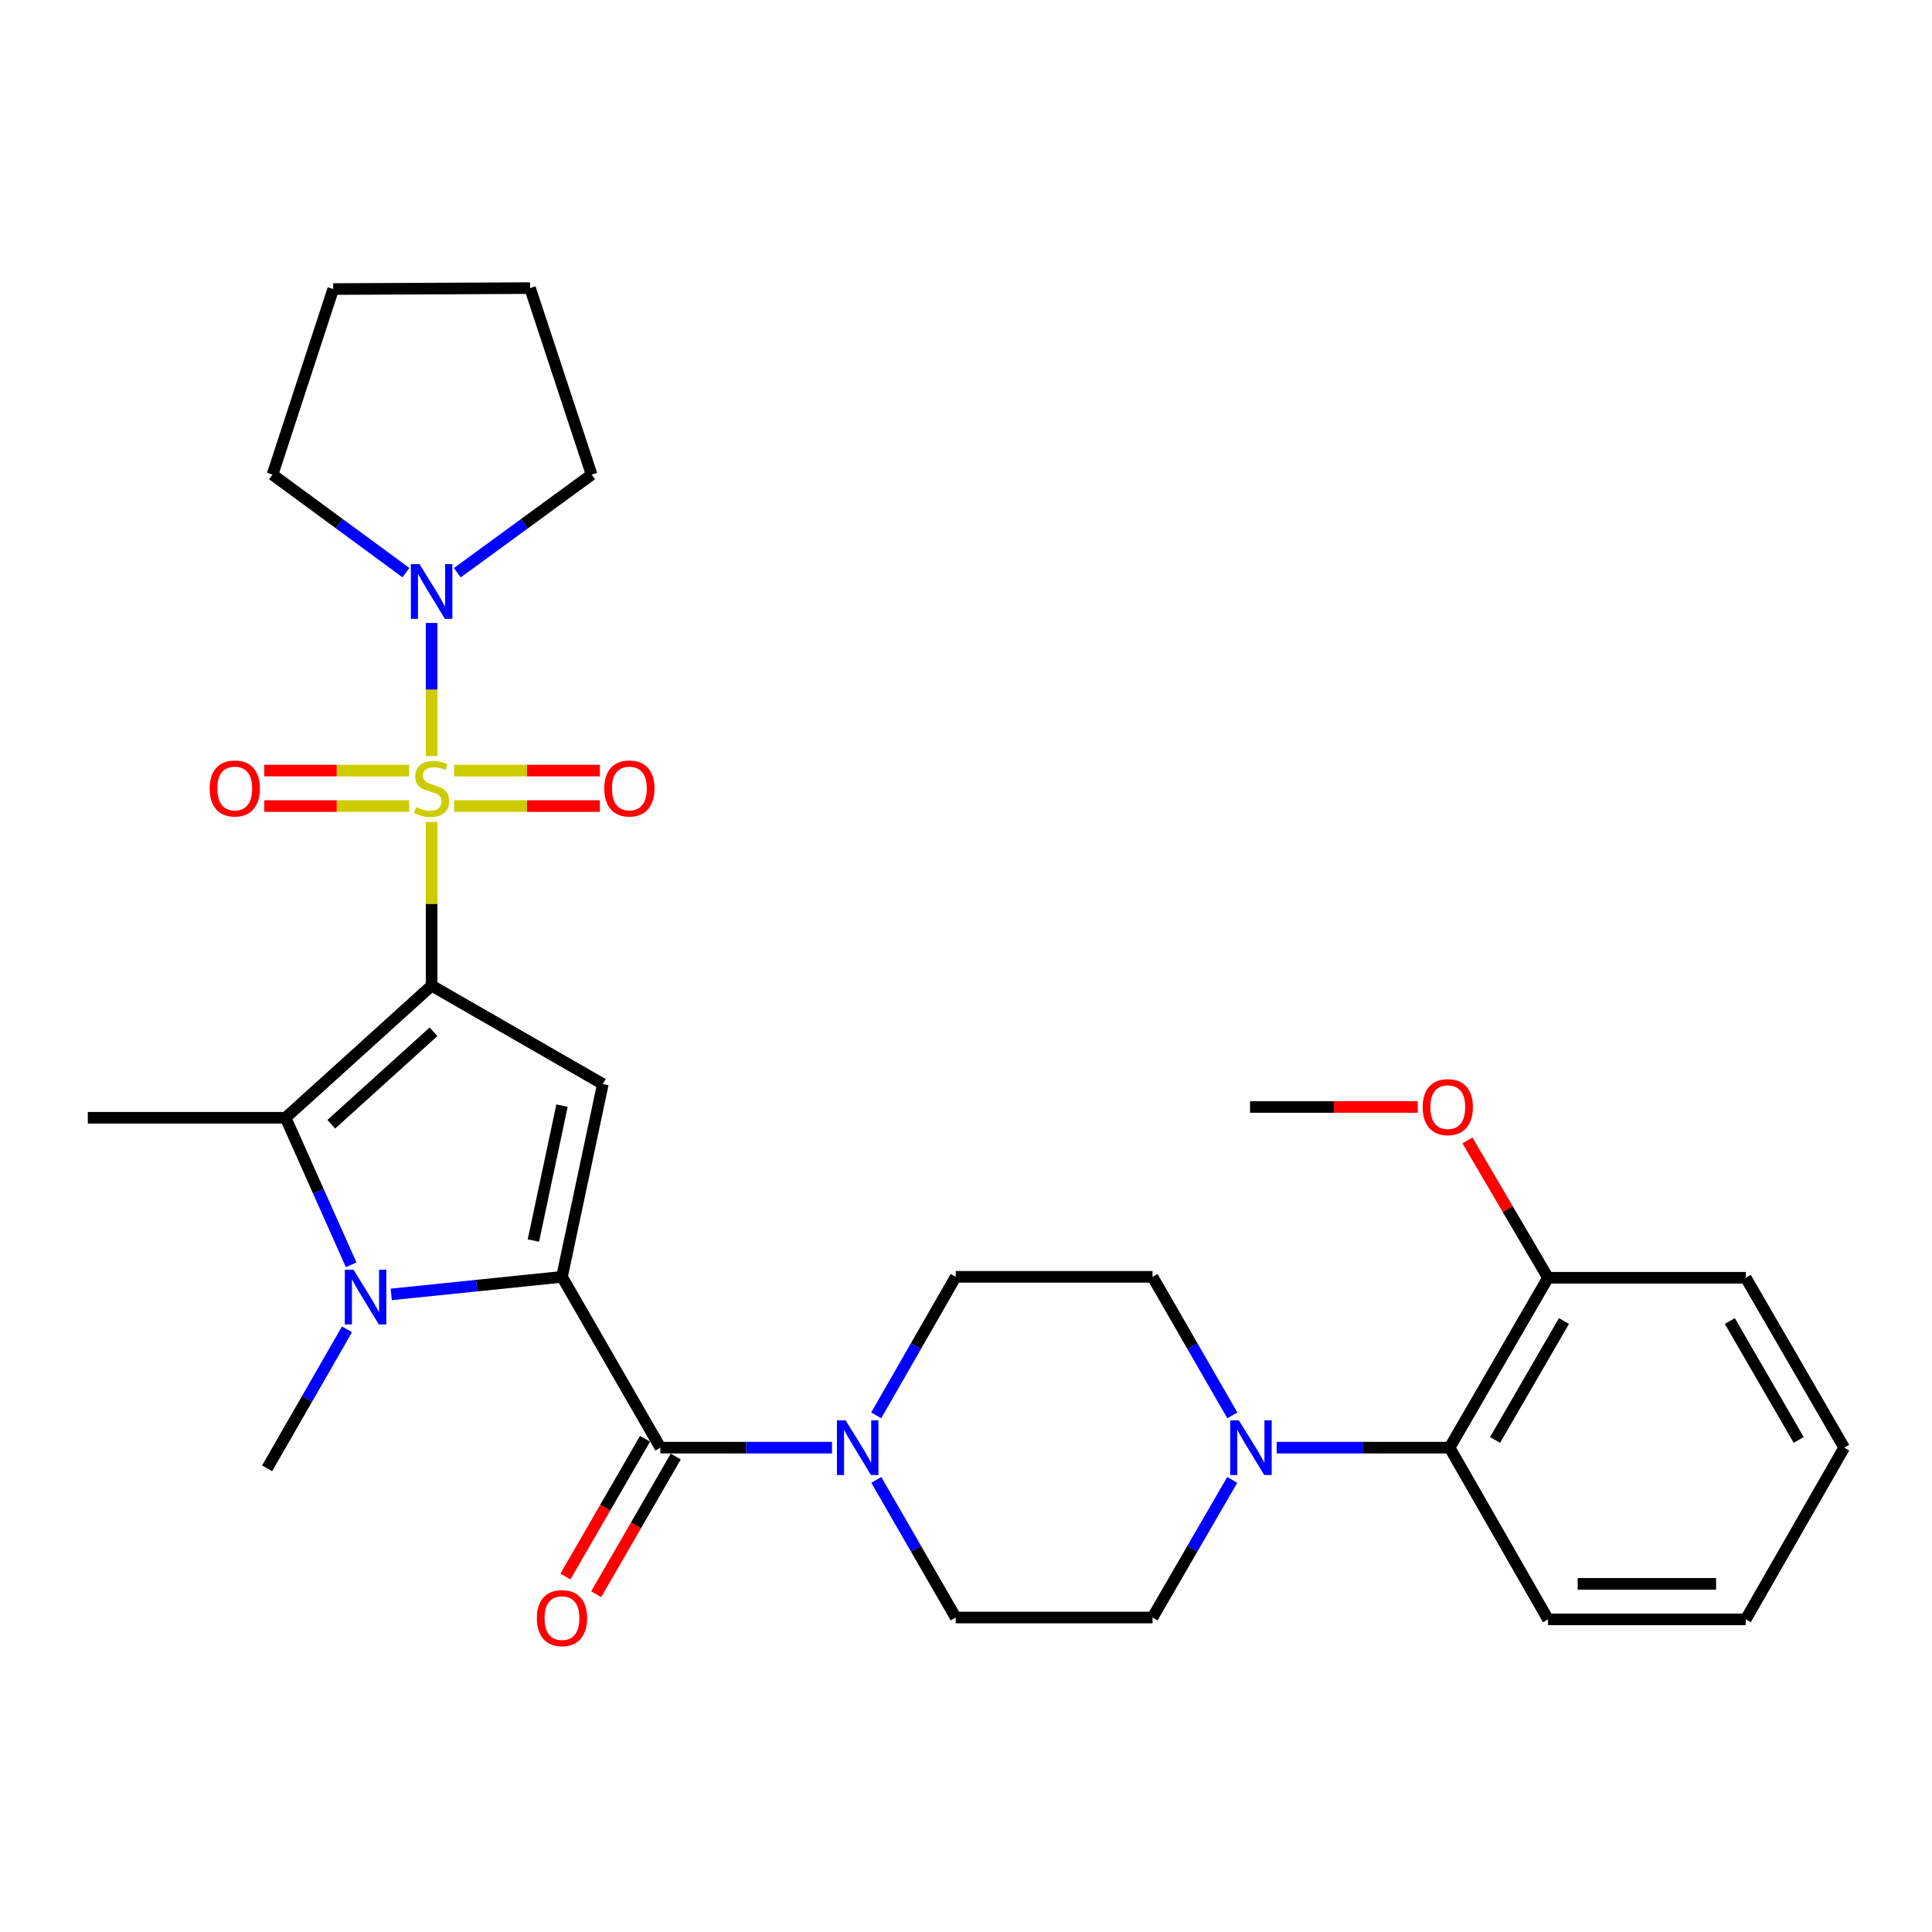 <?xml version='1.0' encoding='iso-8859-1'?>
<svg version='1.1' baseProfile='full'
              xmlns='http://www.w3.org/2000/svg'
                      xmlns:rdkit='http://www.rdkit.org/xml'
                      xmlns:xlink='http://www.w3.org/1999/xlink'
                  xml:space='preserve'
width='1000px' height='1000px' viewBox='0 0 1000 1000'>
<!-- END OF HEADER -->
<rect style='opacity:1.0;fill:#FFFFFF;stroke:none' width='1000' height='1000' x='0' y='0'> </rect>
<path class='bond-0' d='M 223.409,510.159 L 223.409,467.812' style='fill:none;fill-rule:evenodd;stroke:#000000;stroke-width:6px;stroke-linecap:butt;stroke-linejoin:miter;stroke-opacity:1' />
<path class='bond-0' d='M 223.409,467.812 L 223.409,425.466' style='fill:none;fill-rule:evenodd;stroke:#CCCC00;stroke-width:6px;stroke-linecap:butt;stroke-linejoin:miter;stroke-opacity:1' />
<path class='bond-2' d='M 223.409,510.159 L 312.035,561.109' style='fill:none;fill-rule:evenodd;stroke:#000000;stroke-width:6px;stroke-linecap:butt;stroke-linejoin:miter;stroke-opacity:1' />
<path class='bond-4' d='M 223.409,510.159 L 147.815,578.549' style='fill:none;fill-rule:evenodd;stroke:#000000;stroke-width:6px;stroke-linecap:butt;stroke-linejoin:miter;stroke-opacity:1' />
<path class='bond-4' d='M 224.393,534.038 L 171.477,581.911' style='fill:none;fill-rule:evenodd;stroke:#000000;stroke-width:6px;stroke-linecap:butt;stroke-linejoin:miter;stroke-opacity:1' />
<path class='bond-6' d='M 223.409,391.366 L 223.409,356.909' style='fill:none;fill-rule:evenodd;stroke:#CCCC00;stroke-width:6px;stroke-linecap:butt;stroke-linejoin:miter;stroke-opacity:1' />
<path class='bond-6' d='M 223.409,356.909 L 223.409,322.452' style='fill:none;fill-rule:evenodd;stroke:#0000FF;stroke-width:6px;stroke-linecap:butt;stroke-linejoin:miter;stroke-opacity:1' />
<path class='bond-9' d='M 211.782,398.849 L 174.278,398.849' style='fill:none;fill-rule:evenodd;stroke:#CCCC00;stroke-width:6px;stroke-linecap:butt;stroke-linejoin:miter;stroke-opacity:1' />
<path class='bond-9' d='M 174.278,398.849 L 136.775,398.849' style='fill:none;fill-rule:evenodd;stroke:#FF0000;stroke-width:6px;stroke-linecap:butt;stroke-linejoin:miter;stroke-opacity:1' />
<path class='bond-9' d='M 211.782,417.217 L 174.278,417.217' style='fill:none;fill-rule:evenodd;stroke:#CCCC00;stroke-width:6px;stroke-linecap:butt;stroke-linejoin:miter;stroke-opacity:1' />
<path class='bond-9' d='M 174.278,417.217 L 136.775,417.217' style='fill:none;fill-rule:evenodd;stroke:#FF0000;stroke-width:6px;stroke-linecap:butt;stroke-linejoin:miter;stroke-opacity:1' />
<path class='bond-10' d='M 235.048,417.217 L 272.775,417.217' style='fill:none;fill-rule:evenodd;stroke:#CCCC00;stroke-width:6px;stroke-linecap:butt;stroke-linejoin:miter;stroke-opacity:1' />
<path class='bond-10' d='M 272.775,417.217 L 310.502,417.217' style='fill:none;fill-rule:evenodd;stroke:#FF0000;stroke-width:6px;stroke-linecap:butt;stroke-linejoin:miter;stroke-opacity:1' />
<path class='bond-10' d='M 235.048,398.849 L 272.775,398.849' style='fill:none;fill-rule:evenodd;stroke:#CCCC00;stroke-width:6px;stroke-linecap:butt;stroke-linejoin:miter;stroke-opacity:1' />
<path class='bond-10' d='M 272.775,398.849 L 310.502,398.849' style='fill:none;fill-rule:evenodd;stroke:#FF0000;stroke-width:6px;stroke-linecap:butt;stroke-linejoin:miter;stroke-opacity:1' />
<path class='bond-1' d='M 290.881,660.888 L 312.035,561.109' style='fill:none;fill-rule:evenodd;stroke:#000000;stroke-width:6px;stroke-linecap:butt;stroke-linejoin:miter;stroke-opacity:1' />
<path class='bond-1' d='M 276.085,642.112 L 290.893,572.267' style='fill:none;fill-rule:evenodd;stroke:#000000;stroke-width:6px;stroke-linecap:butt;stroke-linejoin:miter;stroke-opacity:1' />
<path class='bond-5' d='M 290.881,660.888 L 341.821,749.299' style='fill:none;fill-rule:evenodd;stroke:#000000;stroke-width:6px;stroke-linecap:butt;stroke-linejoin:miter;stroke-opacity:1' />
<path class='bond-30' d='M 290.881,660.888 L 246.695,665.439' style='fill:none;fill-rule:evenodd;stroke:#000000;stroke-width:6px;stroke-linecap:butt;stroke-linejoin:miter;stroke-opacity:1' />
<path class='bond-30' d='M 246.695,665.439 L 202.509,669.989' style='fill:none;fill-rule:evenodd;stroke:#0000FF;stroke-width:6px;stroke-linecap:butt;stroke-linejoin:miter;stroke-opacity:1' />
<path class='bond-3' d='M 181.765,654.657 L 164.79,616.603' style='fill:none;fill-rule:evenodd;stroke:#0000FF;stroke-width:6px;stroke-linecap:butt;stroke-linejoin:miter;stroke-opacity:1' />
<path class='bond-3' d='M 164.79,616.603 L 147.815,578.549' style='fill:none;fill-rule:evenodd;stroke:#000000;stroke-width:6px;stroke-linecap:butt;stroke-linejoin:miter;stroke-opacity:1' />
<path class='bond-18' d='M 179.605,688.074 L 158.935,724.034' style='fill:none;fill-rule:evenodd;stroke:#0000FF;stroke-width:6px;stroke-linecap:butt;stroke-linejoin:miter;stroke-opacity:1' />
<path class='bond-18' d='M 158.935,724.034 L 138.264,759.993' style='fill:none;fill-rule:evenodd;stroke:#000000;stroke-width:6px;stroke-linecap:butt;stroke-linejoin:miter;stroke-opacity:1' />
<path class='bond-19' d='M 147.815,578.549 L 45.455,578.549' style='fill:none;fill-rule:evenodd;stroke:#000000;stroke-width:6px;stroke-linecap:butt;stroke-linejoin:miter;stroke-opacity:1' />
<path class='bond-7' d='M 341.821,749.299 L 386.233,749.299' style='fill:none;fill-rule:evenodd;stroke:#000000;stroke-width:6px;stroke-linecap:butt;stroke-linejoin:miter;stroke-opacity:1' />
<path class='bond-7' d='M 386.233,749.299 L 430.644,749.299' style='fill:none;fill-rule:evenodd;stroke:#0000FF;stroke-width:6px;stroke-linecap:butt;stroke-linejoin:miter;stroke-opacity:1' />
<path class='bond-12' d='M 333.87,744.704 L 313.272,780.35' style='fill:none;fill-rule:evenodd;stroke:#000000;stroke-width:6px;stroke-linecap:butt;stroke-linejoin:miter;stroke-opacity:1' />
<path class='bond-12' d='M 313.272,780.35 L 292.675,815.995' style='fill:none;fill-rule:evenodd;stroke:#FF0000;stroke-width:6px;stroke-linecap:butt;stroke-linejoin:miter;stroke-opacity:1' />
<path class='bond-12' d='M 349.773,753.894 L 329.176,789.539' style='fill:none;fill-rule:evenodd;stroke:#000000;stroke-width:6px;stroke-linecap:butt;stroke-linejoin:miter;stroke-opacity:1' />
<path class='bond-12' d='M 329.176,789.539 L 308.578,825.185' style='fill:none;fill-rule:evenodd;stroke:#FF0000;stroke-width:6px;stroke-linecap:butt;stroke-linejoin:miter;stroke-opacity:1' />
<path class='bond-20' d='M 210.115,296.395 L 175.587,271.028' style='fill:none;fill-rule:evenodd;stroke:#0000FF;stroke-width:6px;stroke-linecap:butt;stroke-linejoin:miter;stroke-opacity:1' />
<path class='bond-20' d='M 175.587,271.028 L 141.06,245.66' style='fill:none;fill-rule:evenodd;stroke:#000000;stroke-width:6px;stroke-linecap:butt;stroke-linejoin:miter;stroke-opacity:1' />
<path class='bond-21' d='M 236.713,296.442 L 271.466,271.051' style='fill:none;fill-rule:evenodd;stroke:#0000FF;stroke-width:6px;stroke-linecap:butt;stroke-linejoin:miter;stroke-opacity:1' />
<path class='bond-21' d='M 271.466,271.051 L 306.218,245.66' style='fill:none;fill-rule:evenodd;stroke:#000000;stroke-width:6px;stroke-linecap:butt;stroke-linejoin:miter;stroke-opacity:1' />
<path class='bond-13' d='M 453.523,732.591 L 474.093,696.74' style='fill:none;fill-rule:evenodd;stroke:#0000FF;stroke-width:6px;stroke-linecap:butt;stroke-linejoin:miter;stroke-opacity:1' />
<path class='bond-13' d='M 474.093,696.74 L 494.663,660.888' style='fill:none;fill-rule:evenodd;stroke:#000000;stroke-width:6px;stroke-linecap:butt;stroke-linejoin:miter;stroke-opacity:1' />
<path class='bond-14' d='M 453.57,765.997 L 474.116,801.614' style='fill:none;fill-rule:evenodd;stroke:#0000FF;stroke-width:6px;stroke-linecap:butt;stroke-linejoin:miter;stroke-opacity:1' />
<path class='bond-14' d='M 474.116,801.614 L 494.663,837.231' style='fill:none;fill-rule:evenodd;stroke:#000000;stroke-width:6px;stroke-linecap:butt;stroke-linejoin:miter;stroke-opacity:1' />
<path class='bond-8' d='M 637.809,766 L 617.177,801.615' style='fill:none;fill-rule:evenodd;stroke:#0000FF;stroke-width:6px;stroke-linecap:butt;stroke-linejoin:miter;stroke-opacity:1' />
<path class='bond-8' d='M 617.177,801.615 L 596.544,837.231' style='fill:none;fill-rule:evenodd;stroke:#000000;stroke-width:6px;stroke-linecap:butt;stroke-linejoin:miter;stroke-opacity:1' />
<path class='bond-11' d='M 660.795,749.299 L 705.549,749.299' style='fill:none;fill-rule:evenodd;stroke:#0000FF;stroke-width:6px;stroke-linecap:butt;stroke-linejoin:miter;stroke-opacity:1' />
<path class='bond-11' d='M 705.549,749.299 L 750.304,749.299' style='fill:none;fill-rule:evenodd;stroke:#000000;stroke-width:6px;stroke-linecap:butt;stroke-linejoin:miter;stroke-opacity:1' />
<path class='bond-32' d='M 637.856,732.588 L 617.2,696.738' style='fill:none;fill-rule:evenodd;stroke:#0000FF;stroke-width:6px;stroke-linecap:butt;stroke-linejoin:miter;stroke-opacity:1' />
<path class='bond-32' d='M 617.2,696.738 L 596.544,660.888' style='fill:none;fill-rule:evenodd;stroke:#000000;stroke-width:6px;stroke-linecap:butt;stroke-linejoin:miter;stroke-opacity:1' />
<path class='bond-17' d='M 750.304,749.299 L 801.255,661.358' style='fill:none;fill-rule:evenodd;stroke:#000000;stroke-width:6px;stroke-linecap:butt;stroke-linejoin:miter;stroke-opacity:1' />
<path class='bond-17' d='M 773.84,745.316 L 809.505,683.757' style='fill:none;fill-rule:evenodd;stroke:#000000;stroke-width:6px;stroke-linecap:butt;stroke-linejoin:miter;stroke-opacity:1' />
<path class='bond-23' d='M 750.304,749.299 L 801.255,838.17' style='fill:none;fill-rule:evenodd;stroke:#000000;stroke-width:6px;stroke-linecap:butt;stroke-linejoin:miter;stroke-opacity:1' />
<path class='bond-15' d='M 494.663,660.888 L 596.544,660.888' style='fill:none;fill-rule:evenodd;stroke:#000000;stroke-width:6px;stroke-linecap:butt;stroke-linejoin:miter;stroke-opacity:1' />
<path class='bond-16' d='M 494.663,837.231 L 596.544,837.231' style='fill:none;fill-rule:evenodd;stroke:#000000;stroke-width:6px;stroke-linecap:butt;stroke-linejoin:miter;stroke-opacity:1' />
<path class='bond-22' d='M 801.255,661.358 L 780.399,625.823' style='fill:none;fill-rule:evenodd;stroke:#000000;stroke-width:6px;stroke-linecap:butt;stroke-linejoin:miter;stroke-opacity:1' />
<path class='bond-22' d='M 780.399,625.823 L 759.542,590.289' style='fill:none;fill-rule:evenodd;stroke:#FF0000;stroke-width:6px;stroke-linecap:butt;stroke-linejoin:miter;stroke-opacity:1' />
<path class='bond-24' d='M 801.255,661.358 L 903.605,661.358' style='fill:none;fill-rule:evenodd;stroke:#000000;stroke-width:6px;stroke-linecap:butt;stroke-linejoin:miter;stroke-opacity:1' />
<path class='bond-26' d='M 141.06,245.66 L 172.469,149.616' style='fill:none;fill-rule:evenodd;stroke:#000000;stroke-width:6px;stroke-linecap:butt;stroke-linejoin:miter;stroke-opacity:1' />
<path class='bond-27' d='M 306.218,245.66 L 274.35,149.127' style='fill:none;fill-rule:evenodd;stroke:#000000;stroke-width:6px;stroke-linecap:butt;stroke-linejoin:miter;stroke-opacity:1' />
<path class='bond-25' d='M 733.816,572.967 L 690.416,572.967' style='fill:none;fill-rule:evenodd;stroke:#FF0000;stroke-width:6px;stroke-linecap:butt;stroke-linejoin:miter;stroke-opacity:1' />
<path class='bond-25' d='M 690.416,572.967 L 647.015,572.967' style='fill:none;fill-rule:evenodd;stroke:#000000;stroke-width:6px;stroke-linecap:butt;stroke-linejoin:miter;stroke-opacity:1' />
<path class='bond-28' d='M 801.255,838.17 L 903.605,838.17' style='fill:none;fill-rule:evenodd;stroke:#000000;stroke-width:6px;stroke-linecap:butt;stroke-linejoin:miter;stroke-opacity:1' />
<path class='bond-28' d='M 816.607,819.802 L 888.252,819.802' style='fill:none;fill-rule:evenodd;stroke:#000000;stroke-width:6px;stroke-linecap:butt;stroke-linejoin:miter;stroke-opacity:1' />
<path class='bond-33' d='M 903.605,661.358 L 954.545,749.299' style='fill:none;fill-rule:evenodd;stroke:#000000;stroke-width:6px;stroke-linecap:butt;stroke-linejoin:miter;stroke-opacity:1' />
<path class='bond-33' d='M 895.352,683.756 L 931.01,745.315' style='fill:none;fill-rule:evenodd;stroke:#000000;stroke-width:6px;stroke-linecap:butt;stroke-linejoin:miter;stroke-opacity:1' />
<path class='bond-31' d='M 172.469,149.616 L 274.35,149.127' style='fill:none;fill-rule:evenodd;stroke:#000000;stroke-width:6px;stroke-linecap:butt;stroke-linejoin:miter;stroke-opacity:1' />
<path class='bond-29' d='M 903.605,838.17 L 954.545,749.299' style='fill:none;fill-rule:evenodd;stroke:#000000;stroke-width:6px;stroke-linecap:butt;stroke-linejoin:miter;stroke-opacity:1' />
<path  class='atom-1' d='M 215.409 417.753
Q 215.729 417.873, 217.049 418.433
Q 218.369 418.993, 219.809 419.353
Q 221.289 419.673, 222.729 419.673
Q 225.409 419.673, 226.969 418.393
Q 228.529 417.073, 228.529 414.793
Q 228.529 413.233, 227.729 412.273
Q 226.969 411.313, 225.769 410.793
Q 224.569 410.273, 222.569 409.673
Q 220.049 408.913, 218.529 408.193
Q 217.049 407.473, 215.969 405.953
Q 214.929 404.433, 214.929 401.873
Q 214.929 398.313, 217.329 396.113
Q 219.769 393.913, 224.569 393.913
Q 227.849 393.913, 231.569 395.473
L 230.649 398.553
Q 227.249 397.153, 224.689 397.153
Q 221.929 397.153, 220.409 398.313
Q 218.889 399.433, 218.929 401.393
Q 218.929 402.913, 219.689 403.833
Q 220.489 404.753, 221.609 405.273
Q 222.769 405.793, 224.689 406.393
Q 227.249 407.193, 228.769 407.993
Q 230.289 408.793, 231.369 410.433
Q 232.489 412.033, 232.489 414.793
Q 232.489 418.713, 229.849 420.833
Q 227.249 422.913, 222.889 422.913
Q 220.369 422.913, 218.449 422.353
Q 216.569 421.833, 214.329 420.913
L 215.409 417.753
' fill='#CCCC00'/>
<path  class='atom-4' d='M 182.954 657.198
L 192.234 672.198
Q 193.154 673.678, 194.634 676.358
Q 196.114 679.038, 196.194 679.198
L 196.194 657.198
L 199.954 657.198
L 199.954 685.518
L 196.074 685.518
L 186.114 669.118
Q 184.954 667.198, 183.714 664.998
Q 182.514 662.798, 182.154 662.118
L 182.154 685.518
L 178.474 685.518
L 178.474 657.198
L 182.954 657.198
' fill='#0000FF'/>
<path  class='atom-7' d='M 217.149 292.002
L 226.429 307.002
Q 227.349 308.482, 228.829 311.162
Q 230.309 313.842, 230.389 314.002
L 230.389 292.002
L 234.149 292.002
L 234.149 320.322
L 230.269 320.322
L 220.309 303.922
Q 219.149 302.002, 217.909 299.802
Q 216.709 297.602, 216.349 296.922
L 216.349 320.322
L 212.669 320.322
L 212.669 292.002
L 217.149 292.002
' fill='#0000FF'/>
<path  class='atom-8' d='M 437.677 735.139
L 446.957 750.139
Q 447.877 751.619, 449.357 754.299
Q 450.837 756.979, 450.917 757.139
L 450.917 735.139
L 454.677 735.139
L 454.677 763.459
L 450.797 763.459
L 440.837 747.059
Q 439.677 745.139, 438.437 742.939
Q 437.237 740.739, 436.877 740.059
L 436.877 763.459
L 433.197 763.459
L 433.197 735.139
L 437.677 735.139
' fill='#0000FF'/>
<path  class='atom-9' d='M 641.224 735.139
L 650.504 750.139
Q 651.424 751.619, 652.904 754.299
Q 654.384 756.979, 654.464 757.139
L 654.464 735.139
L 658.224 735.139
L 658.224 763.459
L 654.344 763.459
L 644.384 747.059
Q 643.224 745.139, 641.984 742.939
Q 640.784 740.739, 640.424 740.059
L 640.424 763.459
L 636.744 763.459
L 636.744 735.139
L 641.224 735.139
' fill='#0000FF'/>
<path  class='atom-10' d='M 108.518 408.113
Q 108.518 401.313, 111.878 397.513
Q 115.238 393.713, 121.518 393.713
Q 127.798 393.713, 131.158 397.513
Q 134.518 401.313, 134.518 408.113
Q 134.518 414.993, 131.118 418.913
Q 127.718 422.793, 121.518 422.793
Q 115.278 422.793, 111.878 418.913
Q 108.518 415.033, 108.518 408.113
M 121.518 419.593
Q 125.838 419.593, 128.158 416.713
Q 130.518 413.793, 130.518 408.113
Q 130.518 402.553, 128.158 399.753
Q 125.838 396.913, 121.518 396.913
Q 117.198 396.913, 114.838 399.713
Q 112.518 402.513, 112.518 408.113
Q 112.518 413.833, 114.838 416.713
Q 117.198 419.593, 121.518 419.593
' fill='#FF0000'/>
<path  class='atom-11' d='M 312.77 408.113
Q 312.77 401.313, 316.13 397.513
Q 319.49 393.713, 325.77 393.713
Q 332.05 393.713, 335.41 397.513
Q 338.77 401.313, 338.77 408.113
Q 338.77 414.993, 335.37 418.913
Q 331.97 422.793, 325.77 422.793
Q 319.53 422.793, 316.13 418.913
Q 312.77 415.033, 312.77 408.113
M 325.77 419.593
Q 330.09 419.593, 332.41 416.713
Q 334.77 413.793, 334.77 408.113
Q 334.77 402.553, 332.41 399.753
Q 330.09 396.913, 325.77 396.913
Q 321.45 396.913, 319.09 399.713
Q 316.77 402.513, 316.77 408.113
Q 316.77 413.833, 319.09 416.713
Q 321.45 419.593, 325.77 419.593
' fill='#FF0000'/>
<path  class='atom-13' d='M 277.881 837.535
Q 277.881 830.735, 281.241 826.935
Q 284.601 823.135, 290.881 823.135
Q 297.161 823.135, 300.521 826.935
Q 303.881 830.735, 303.881 837.535
Q 303.881 844.415, 300.481 848.335
Q 297.081 852.215, 290.881 852.215
Q 284.641 852.215, 281.241 848.335
Q 277.881 844.455, 277.881 837.535
M 290.881 849.015
Q 295.201 849.015, 297.521 846.135
Q 299.881 843.215, 299.881 837.535
Q 299.881 831.975, 297.521 829.175
Q 295.201 826.335, 290.881 826.335
Q 286.561 826.335, 284.201 829.135
Q 281.881 831.935, 281.881 837.535
Q 281.881 843.255, 284.201 846.135
Q 286.561 849.015, 290.881 849.015
' fill='#FF0000'/>
<path  class='atom-23' d='M 736.375 573.047
Q 736.375 566.247, 739.735 562.447
Q 743.095 558.647, 749.375 558.647
Q 755.655 558.647, 759.015 562.447
Q 762.375 566.247, 762.375 573.047
Q 762.375 579.927, 758.975 583.847
Q 755.575 587.727, 749.375 587.727
Q 743.135 587.727, 739.735 583.847
Q 736.375 579.967, 736.375 573.047
M 749.375 584.527
Q 753.695 584.527, 756.015 581.647
Q 758.375 578.727, 758.375 573.047
Q 758.375 567.487, 756.015 564.687
Q 753.695 561.847, 749.375 561.847
Q 745.055 561.847, 742.695 564.647
Q 740.375 567.447, 740.375 573.047
Q 740.375 578.767, 742.695 581.647
Q 745.055 584.527, 749.375 584.527
' fill='#FF0000'/>
</svg>
